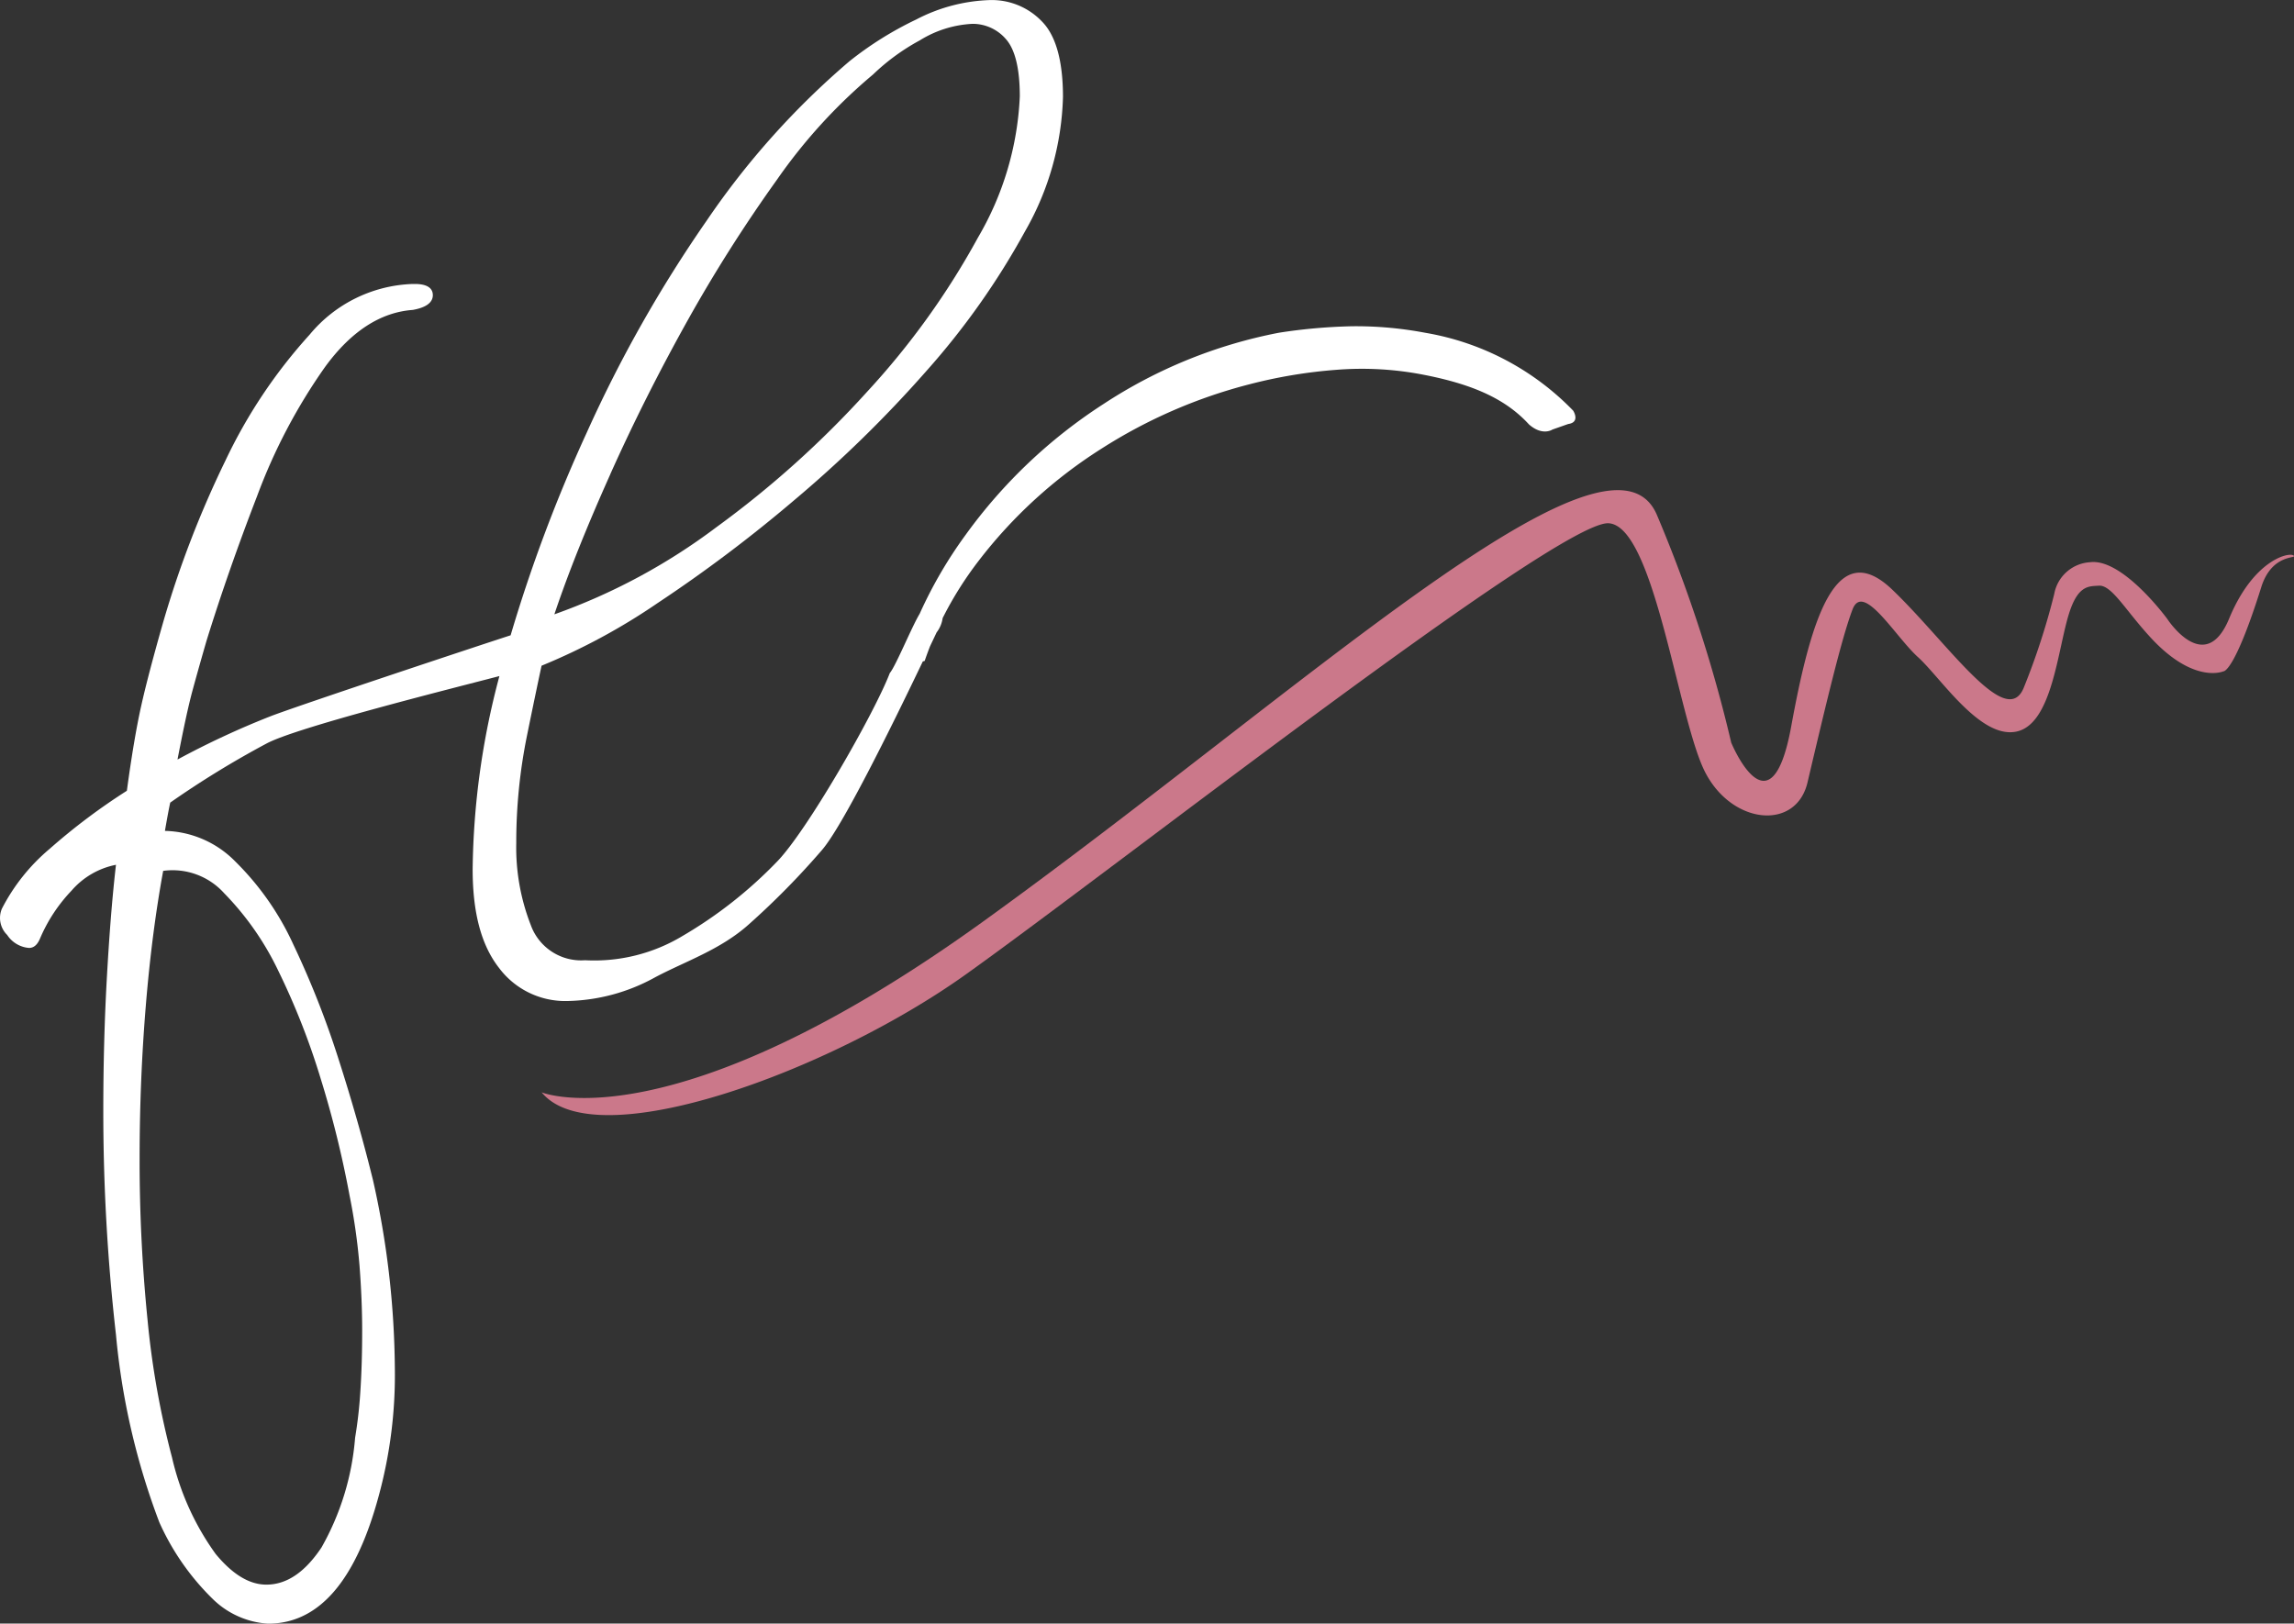 <svg xmlns="http://www.w3.org/2000/svg" width="152.074" height="107.642" viewBox="0 0 152.074 107.642">
  <rect x="0" y="0" width="152.074" height="107.642" fill="#333333" stroke="none"/>
  <g id="logo_branco" data-name="logo branco" transform="translate(-665.325 -2113.165)">
    <path id="Caminho_23485" data-name="Caminho 23485" d="M769.616,2140.393a17.771,17.771,0,0,0-9.795-5.163,24.648,24.648,0,0,0-4.843-.435,36.2,36.2,0,0,0-4.872.43,32.271,32.271,0,0,0-11.605,4.71,33.989,33.989,0,0,0-9.164,8.691,29.166,29.166,0,0,0-3.045,5.23c-.531.882-1.592,3.48-1.981,3.933-1.016,2.658-5.491,10.477-7.484,12.51a28.982,28.982,0,0,1-6.233,4.906,11.348,11.348,0,0,1-6.487,1.622,3.546,3.546,0,0,1-3.6-2.345,14.134,14.134,0,0,1-.958-5.434,35.436,35.436,0,0,1,.7-7.056c.469-2.306.8-3.87.977-4.691a41.38,41.38,0,0,0,7.679-4.144,95,95,0,0,0,9.106-6.861,81.561,81.561,0,0,0,8.715-8.522,50.024,50.024,0,0,0,6.546-9.265,18.891,18.891,0,0,0,2.52-8.913c0-2.385-.469-4.066-1.387-5a4.6,4.6,0,0,0-3.42-1.427,11.276,11.276,0,0,0-4.924,1.29,22.808,22.808,0,0,0-4.436,2.776,53.015,53.015,0,0,0-9.438,10.536,87.781,87.781,0,0,0-7.973,14.093,100.329,100.329,0,0,0-5.039,13.42c-1.886.609-13.914,4.6-15.908,5.364a56.06,56.06,0,0,0-6.175,2.873c.391-2.033.723-3.577,1-4.594s.586-2.111.919-3.264q1.436-4.633,3.361-9.617a37.288,37.288,0,0,1,4.494-8.542c1.72-2.365,3.674-3.636,5.823-3.792.879-.156,1.329-.489,1.329-.977s-.41-.743-1.192-.743h-.137a9.256,9.256,0,0,0-6.839,3.362,34.09,34.09,0,0,0-5.589,8.365,67.268,67.268,0,0,0-4.123,10.712c-.664,2.326-1.153,4.182-1.465,5.59s-.625,3.264-.938,5.571a41.143,41.143,0,0,0-5.12,3.851,12.832,12.832,0,0,0-3.165,3.968,1.575,1.575,0,0,0,.352,1.74,1.906,1.906,0,0,0,1.446.86c.313,0,.547-.2.723-.606a10.574,10.574,0,0,1,2.091-3.186,5.23,5.23,0,0,1,2.951-1.72c-.254,2.209-.449,4.711-.606,7.525s-.234,5.747-.234,8.757a130.576,130.576,0,0,0,.84,14.875,47.032,47.032,0,0,0,2.873,12.431,16.541,16.541,0,0,0,3.537,5.082,5.73,5.73,0,0,0,3.674,1.642q5.041,0,7.327-8.444a30.487,30.487,0,0,0,1.075-8.58,58.355,58.355,0,0,0-1.446-12.373q-.967-3.929-2.286-8.033a60.11,60.11,0,0,0-2.99-7.584,18.533,18.533,0,0,0-3.849-5.512,6.738,6.738,0,0,0-4.67-2.033q.234-1.349.352-1.876a62.243,62.243,0,0,1,6.37-3.909c1.953-1.062,11.9-3.553,15.452-4.479a51.5,51.5,0,0,0-1.774,12.806c0,2.874.567,5.024,1.739,6.529a5.481,5.481,0,0,0,4.514,2.208,12.473,12.473,0,0,0,5.862-1.583c1.993-1.056,4.318-1.818,6.194-3.5a52.163,52.163,0,0,0,4.846-4.926c1.33-1.535,4.45-7.831,6.688-12.507l.122-.031q.167-.49.355-.97l.437-.921a2.014,2.014,0,0,0,.4-.95,23.6,23.6,0,0,1,2.4-3.814,31.45,31.45,0,0,1,8.1-7.4,33.817,33.817,0,0,1,9.825-4.283,32.665,32.665,0,0,1,5.74-.96,21.34,21.34,0,0,1,5.831.327c3.284.64,5.436,1.612,6.974,3.291.9.791,1.554.339,1.554.339l1.046-.367C770.111,2141.159,769.616,2140.393,769.616,2140.393Zm-63.829,4.2q2.286-5.1,5.1-10.145a98.437,98.437,0,0,1,5.94-9.363,35.592,35.592,0,0,1,6.37-6.978,14.209,14.209,0,0,1,3.107-2.268,7.279,7.279,0,0,1,3.5-1.094,2.907,2.907,0,0,1,2.208,1.016c.606.684.918,1.955.918,3.792a20.223,20.223,0,0,1-2.775,9.363,51.2,51.2,0,0,1-7.327,10.2,65.286,65.286,0,0,1-10.025,9.011,40.142,40.142,0,0,1-10.728,5.767C703.012,2151.1,704.263,2148,705.787,2144.6Zm-25.578,27.815a19.137,19.137,0,0,1,3.556,5.1,47.855,47.855,0,0,1,2.814,7.154,67.819,67.819,0,0,1,1.915,7.741,40.106,40.106,0,0,1,.664,4.671c.117,1.525.176,2.952.176,4.32,0,1.447-.039,2.756-.117,3.968a29.717,29.717,0,0,1-.352,3.127,17.556,17.556,0,0,1-2.228,7.271c-1.094,1.642-2.306,2.463-3.654,2.463-1.133,0-2.247-.684-3.361-2.032a17.649,17.649,0,0,1-2.892-6.392,56.7,56.7,0,0,1-1.622-9.108,105.6,105.6,0,0,1-.528-10.692q0-5.161.41-10.145c.274-3.323.664-6.294,1.153-8.952A4.6,4.6,0,0,1,680.209,2172.41Z" fill="#fff" fill-rule="evenodd"/>
    <path id="Caminho_23486" data-name="Caminho 23486" d="M962.208,2421.773c3.524,4.317,19.062-1.355,28.094-7.8,9.954-7.1,39.264-30.086,42.626-29.929,3.049.142,4.608,12.99,6.409,16.5s6.075,3.9,6.8.63c1.254-5.322,2.265-9.567,2.974-11.42s2.839,1.814,4.338,3.167,4.1,5.41,6.5,4.94,2.749-5.434,3.52-7.856c.6-1.88,1.318-1.776,1.972-1.822.831-.058,1.729,1.572,3.331,3.331,2.924,3.243,4.923,2.347,4.923,2.347s.714.133,2.512-5.586c.714-2.27,2.463-1.863,2.136-2.095s-2.663.307-4.267,4.184-4.1.026-4.1.026-2.942-4.031-5.113-3.763a2.569,2.569,0,0,0-2.384,2.111,46.3,46.3,0,0,1-2.033,6.243c-1.186,2.782-5.046-3.034-8.7-6.533s-5.335,1.577-6.7,9.056c-1.359,7.443-3.978,1.086-3.978,1.086a93.248,93.248,0,0,0-4.924-15.09c-3.139-7.421-23.518,11.7-44.681,26.956C970.8,2425.347,962.208,2421.773,962.208,2421.773Z" transform="translate(-260.976 -236.188)" fill="#cb788a" fill-rule="evenodd"/>
  </g>
</svg>
